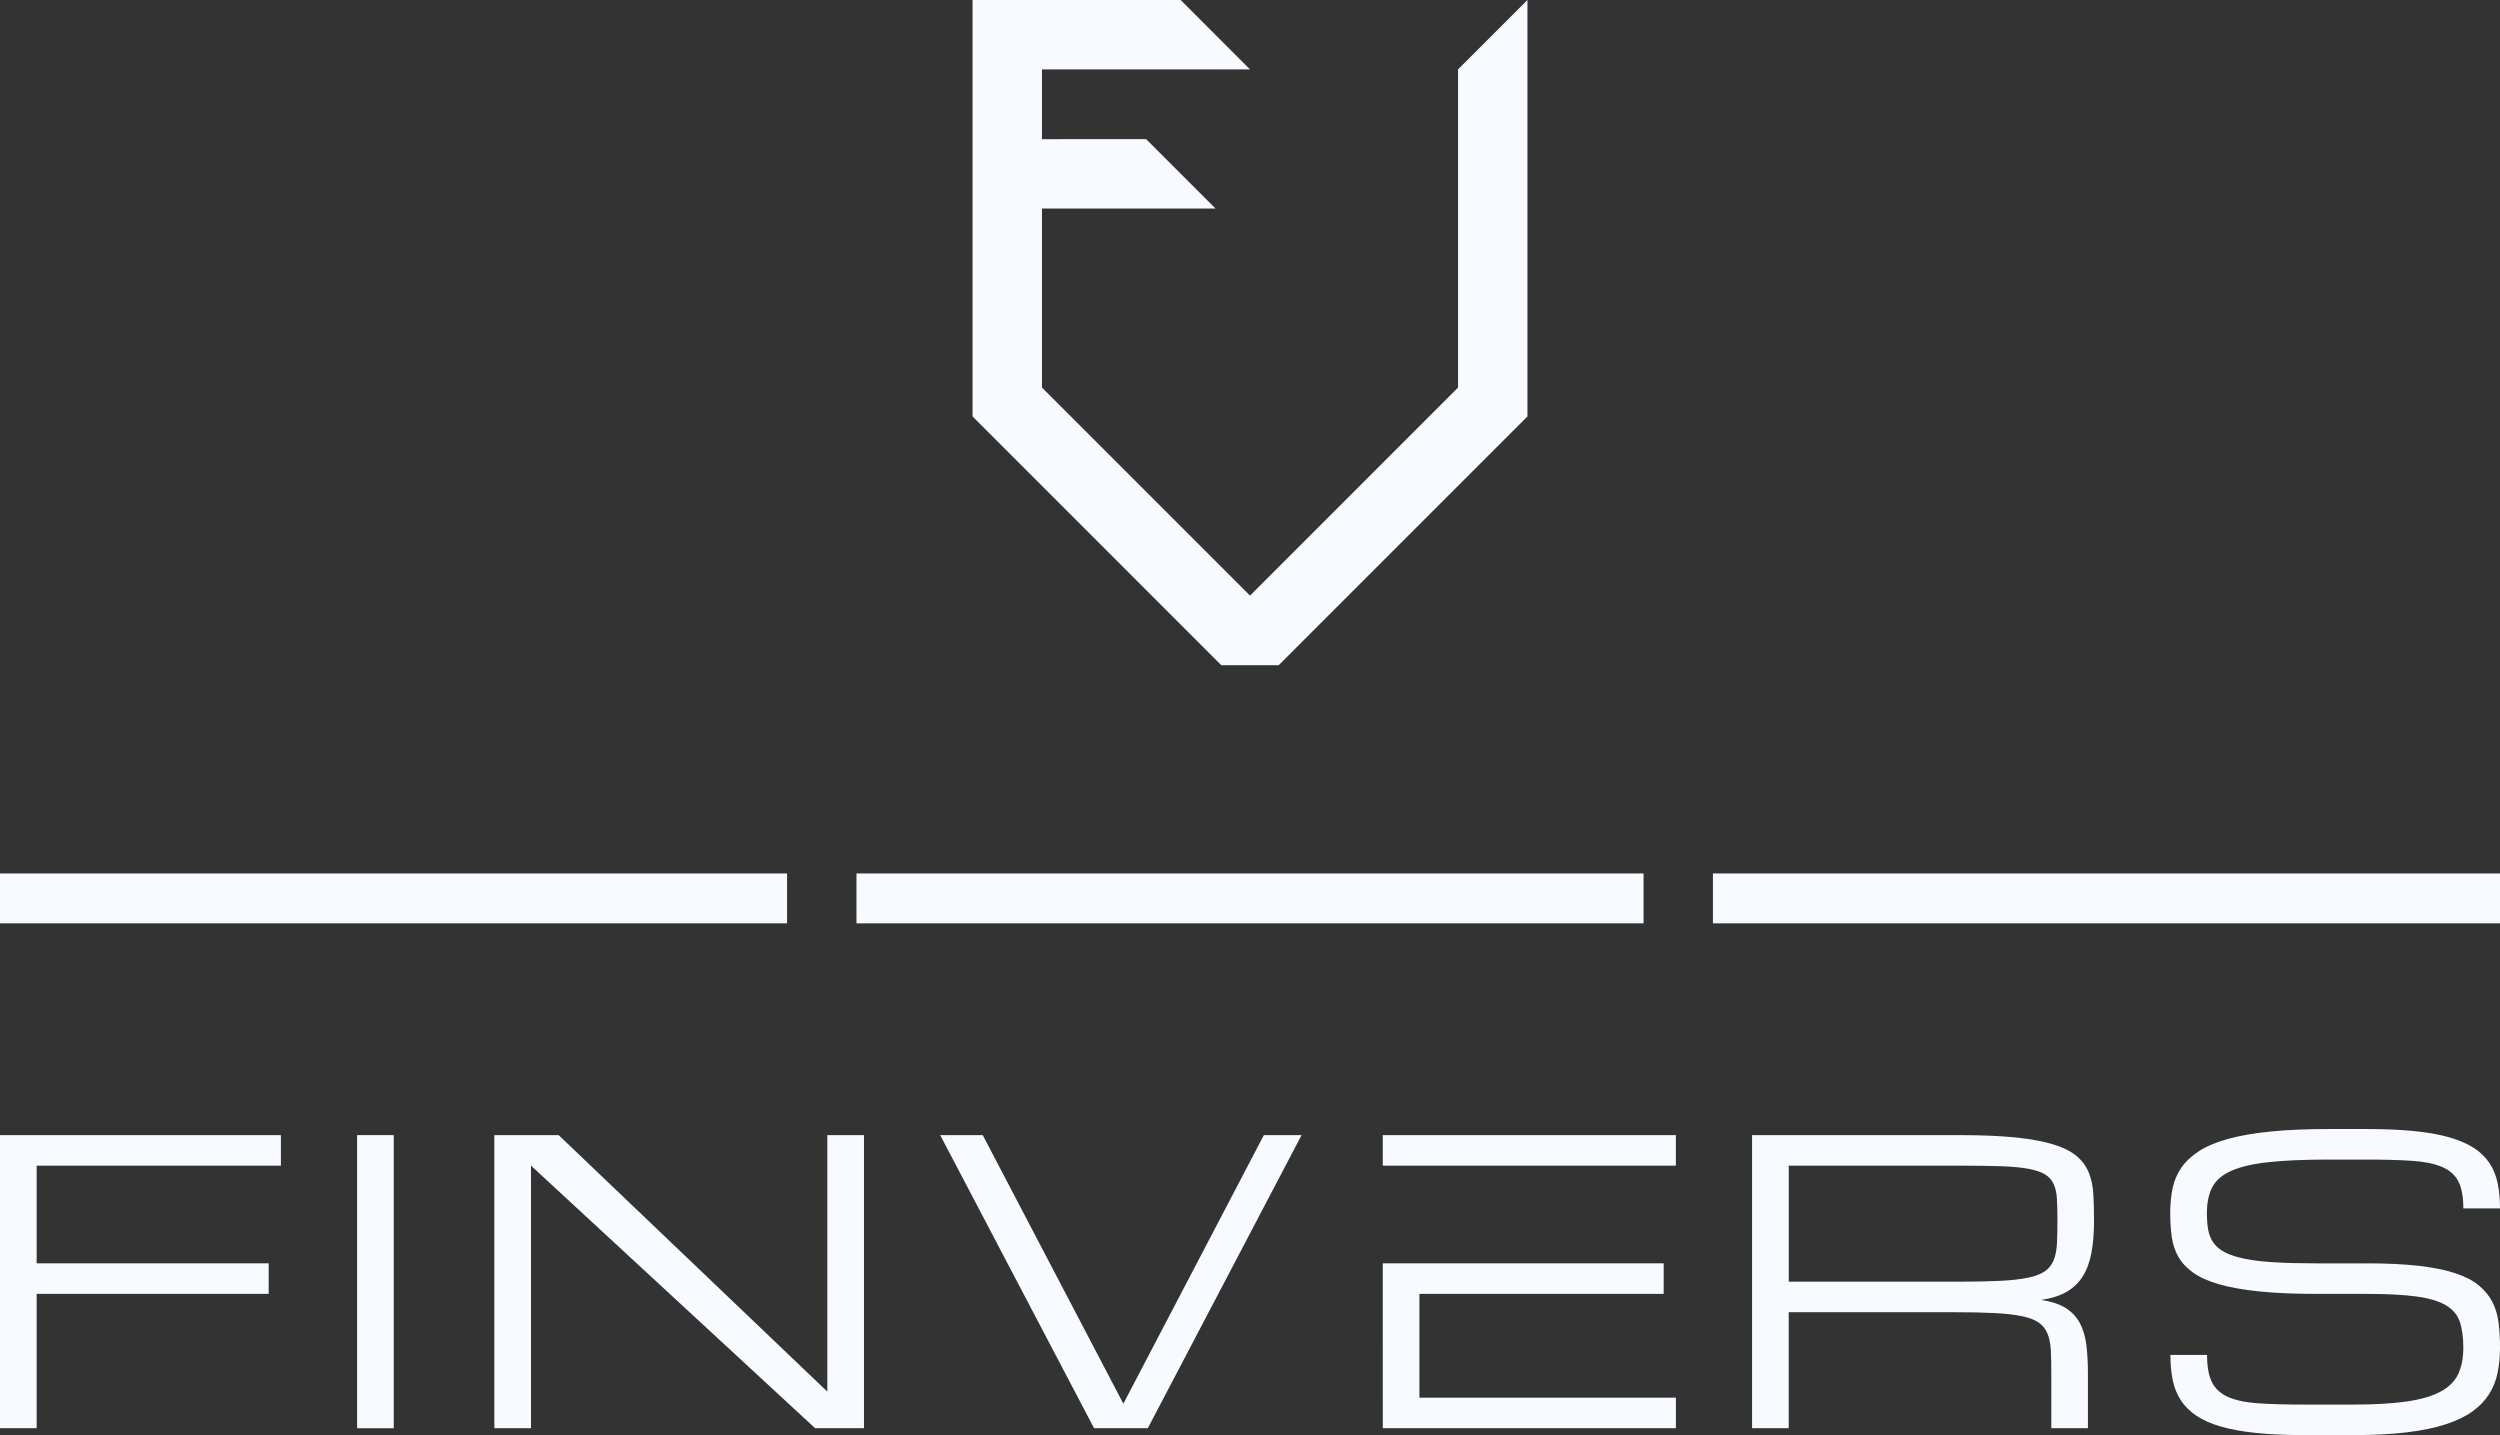 <?xml version="1.0" encoding="UTF-8"?><svg id="Ebene_2" xmlns="http://www.w3.org/2000/svg" viewBox="0 0 1000 574.04"><rect x="0" y="0" width="1000" height="574.04" fill="#333333" stroke="none"/><defs><style>.cls-1{fill:#f7faff;}</style></defs><g id="Ebene_1-2"><g><polygon class="cls-1" points="610.98 166.46 610.98 0 583.22 27.76 583.22 155.02 500 238.25 416.78 155.02 416.78 83.41 486.2 83.41 458.44 55.65 416.78 55.67 416.78 55.53 416.78 27.76 500 27.76 472.27 0 389.02 0 389.02 166.46 388.98 166.48 389.02 166.52 389.02 166.57 488.53 266.09 511.47 266.09 610.98 166.57 610.98 166.52 611.02 166.48 610.98 166.46"/><g><g><path class="cls-1" d="M0,571.29v-117.24H112.36v12.21H14.66v39.08H107.47v12.21H14.66v53.74H0Z"/><path class="cls-1" d="M142.84,454.05h14.66v117.24h-14.66v-117.24Z"/><path class="cls-1" d="M212.4,571.29h-14.66v-117.24h25.72l107.47,102.59v-102.59h14.66v117.24h-19.54l-113.65-105.03v105.03Z"/><path class="cls-1" d="M505.53,454.05h15.1l-61.51,117.24h-21.49l-61.55-117.24h17.02l56.24,107.43,56.2-107.43Z"/><path class="cls-1" d="M553.11,454.05h117.24v12.21h-117.24m0,39.08h112.36v12.21h-97.7v41.52h102.59v12.21h-117.24"/><path class="cls-1" d="M835.18,571.29h-14.66v-21.98c0-3.56-.06-6.63-.19-9.2-.13-2.57-.56-4.77-1.3-6.6-.74-1.83-1.9-3.31-3.47-4.43-1.58-1.12-3.82-1.98-6.72-2.6-2.9-.61-6.58-1.03-11.03-1.26-4.45-.23-9.93-.34-16.45-.34h-65.87v46.41h-14.66v-117.24h82.97c8.95,0,16.5,.32,22.63,.95,6.13,.64,11.19,1.59,15.19,2.86,4,1.28,7.07,2.85,9.24,4.73,2.16,1.89,3.74,4.1,4.73,6.64,.99,2.55,1.58,5.39,1.75,8.55,.18,3.16,.27,6.64,.27,10.45,0,4.89-.34,9.17-1.03,12.86-.68,3.69-1.84,6.83-3.47,9.43-1.63,2.6-3.79,4.67-6.49,6.22-2.7,1.55-6.08,2.63-10.15,3.24,4.07,.61,7.33,1.68,9.77,3.21,2.44,1.53,4.32,3.51,5.65,5.95,1.32,2.44,2.2,5.34,2.63,8.7,.43,3.36,.65,7.17,.65,11.45v21.98Zm-34.92-104.8c-4.45-.15-9.93-.23-16.45-.23h-68.31v46.41h68.31c6.51,0,12-.12,16.45-.34,4.45-.23,8.13-.65,11.03-1.26,2.9-.61,5.14-1.48,6.72-2.6,1.58-1.12,2.74-2.6,3.47-4.43,.74-1.83,1.17-4.04,1.3-6.61,.13-2.56,.19-5.63,.19-9.2,0-3.3-.06-6.16-.19-8.55-.13-2.39-.56-4.4-1.3-6.03-.74-1.63-1.9-2.92-3.47-3.9-1.58-.96-3.82-1.72-6.72-2.25-2.9-.53-6.58-.87-11.03-1.03"/><path class="cls-1" d="M946.87,505.34c8.04,0,14.93,.34,20.69,1,5.75,.66,10.6,1.64,14.54,2.95,3.94,1.3,7.08,2.92,9.43,4.87,2.34,1.94,4.15,4.15,5.42,6.63,1.27,2.48,2.1,5.25,2.48,8.32,.38,3.07,.57,6.39,.57,9.97s-.32,6.88-.95,10c-.64,3.12-1.77,5.97-3.4,8.55-1.63,2.58-3.84,4.89-6.64,6.91-2.8,2.03-6.36,3.75-10.69,5.17-4.33,1.42-9.53,2.49-15.61,3.23-6.08,.73-13.2,1.1-21.34,1.1h-19.54c-7.33,0-13.74-.28-19.23-.84-5.5-.56-10.23-1.42-14.2-2.56-3.97-1.15-7.25-2.6-9.85-4.35-2.6-1.75-4.67-3.82-6.22-6.18-1.55-2.37-2.63-5.06-3.25-8.09-.61-3.03-.92-6.38-.92-10.04h14.66c0,4.65,.66,8.3,1.98,10.93,1.32,2.64,3.51,4.62,6.56,5.94,3.05,1.31,7.06,2.14,12.02,2.48,4.96,.34,11.11,.5,18.44,.5h19.54c8.55,0,15.65-.41,21.3-1.23s10.15-2.13,13.51-3.92c3.36-1.8,5.72-4.13,7.1-7.03,1.37-2.89,2.06-6.42,2.06-10.57s-.47-7.61-1.41-10.37c-.94-2.77-2.8-4.97-5.58-6.61-2.77-1.64-6.68-2.81-11.71-3.5-5.04-.69-11.63-1.04-19.77-1.04h-20.15c-8.96,0-16.63-.33-23.01-.99-6.38-.66-11.74-1.62-16.07-2.86-4.33-1.25-7.79-2.8-10.38-4.66-2.6-1.86-4.57-3.98-5.92-6.37-1.35-2.39-2.23-5.05-2.63-7.98-.41-2.92-.61-6.09-.61-9.5s.32-6.87,.95-9.92c.64-3.05,1.82-5.81,3.55-8.28,1.73-2.47,4.09-4.67,7.1-6.6,3-1.94,6.86-3.55,11.57-4.85,4.7-1.3,10.37-2.28,16.98-2.94,6.61-.66,14.4-1,23.36-1h14.66c7.33,0,13.74,.27,19.23,.8,5.5,.54,10.23,1.37,14.2,2.52,3.97,1.14,7.26,2.57,9.89,4.27,2.62,1.7,4.7,3.74,6.26,6.11,1.55,2.36,2.63,5.05,3.24,8.05,.61,3,.92,6.33,.92,10h-14.66c0-4.58-.66-8.16-1.98-10.76-1.33-2.6-3.51-4.54-6.56-5.84-3.05-1.29-7.07-2.11-12.06-2.44-4.99-.33-11.14-.49-18.47-.49h-14.66c-9.77,0-17.81,.34-24.12,1.03-6.31,.68-11.3,1.84-14.96,3.47-3.66,1.63-6.21,3.82-7.63,6.56-1.43,2.75-2.14,6.18-2.14,10.3,0,2.55,.18,4.81,.53,6.8,.35,1.98,1.08,3.72,2.18,5.23,1.09,1.5,2.63,2.76,4.62,3.78s4.6,1.86,7.86,2.52c3.25,.67,7.24,1.14,11.95,1.41,4.7,.28,10.31,.42,16.83,.42h20.15Z"/></g><g><rect class="cls-1" y="349.38" width="314.83" height="19.96"/><rect class="cls-1" x="342.59" y="349.38" width="314.83" height="19.96"/><rect class="cls-1" x="685.17" y="349.38" width="314.83" height="19.96"/></g></g></g></g></svg>